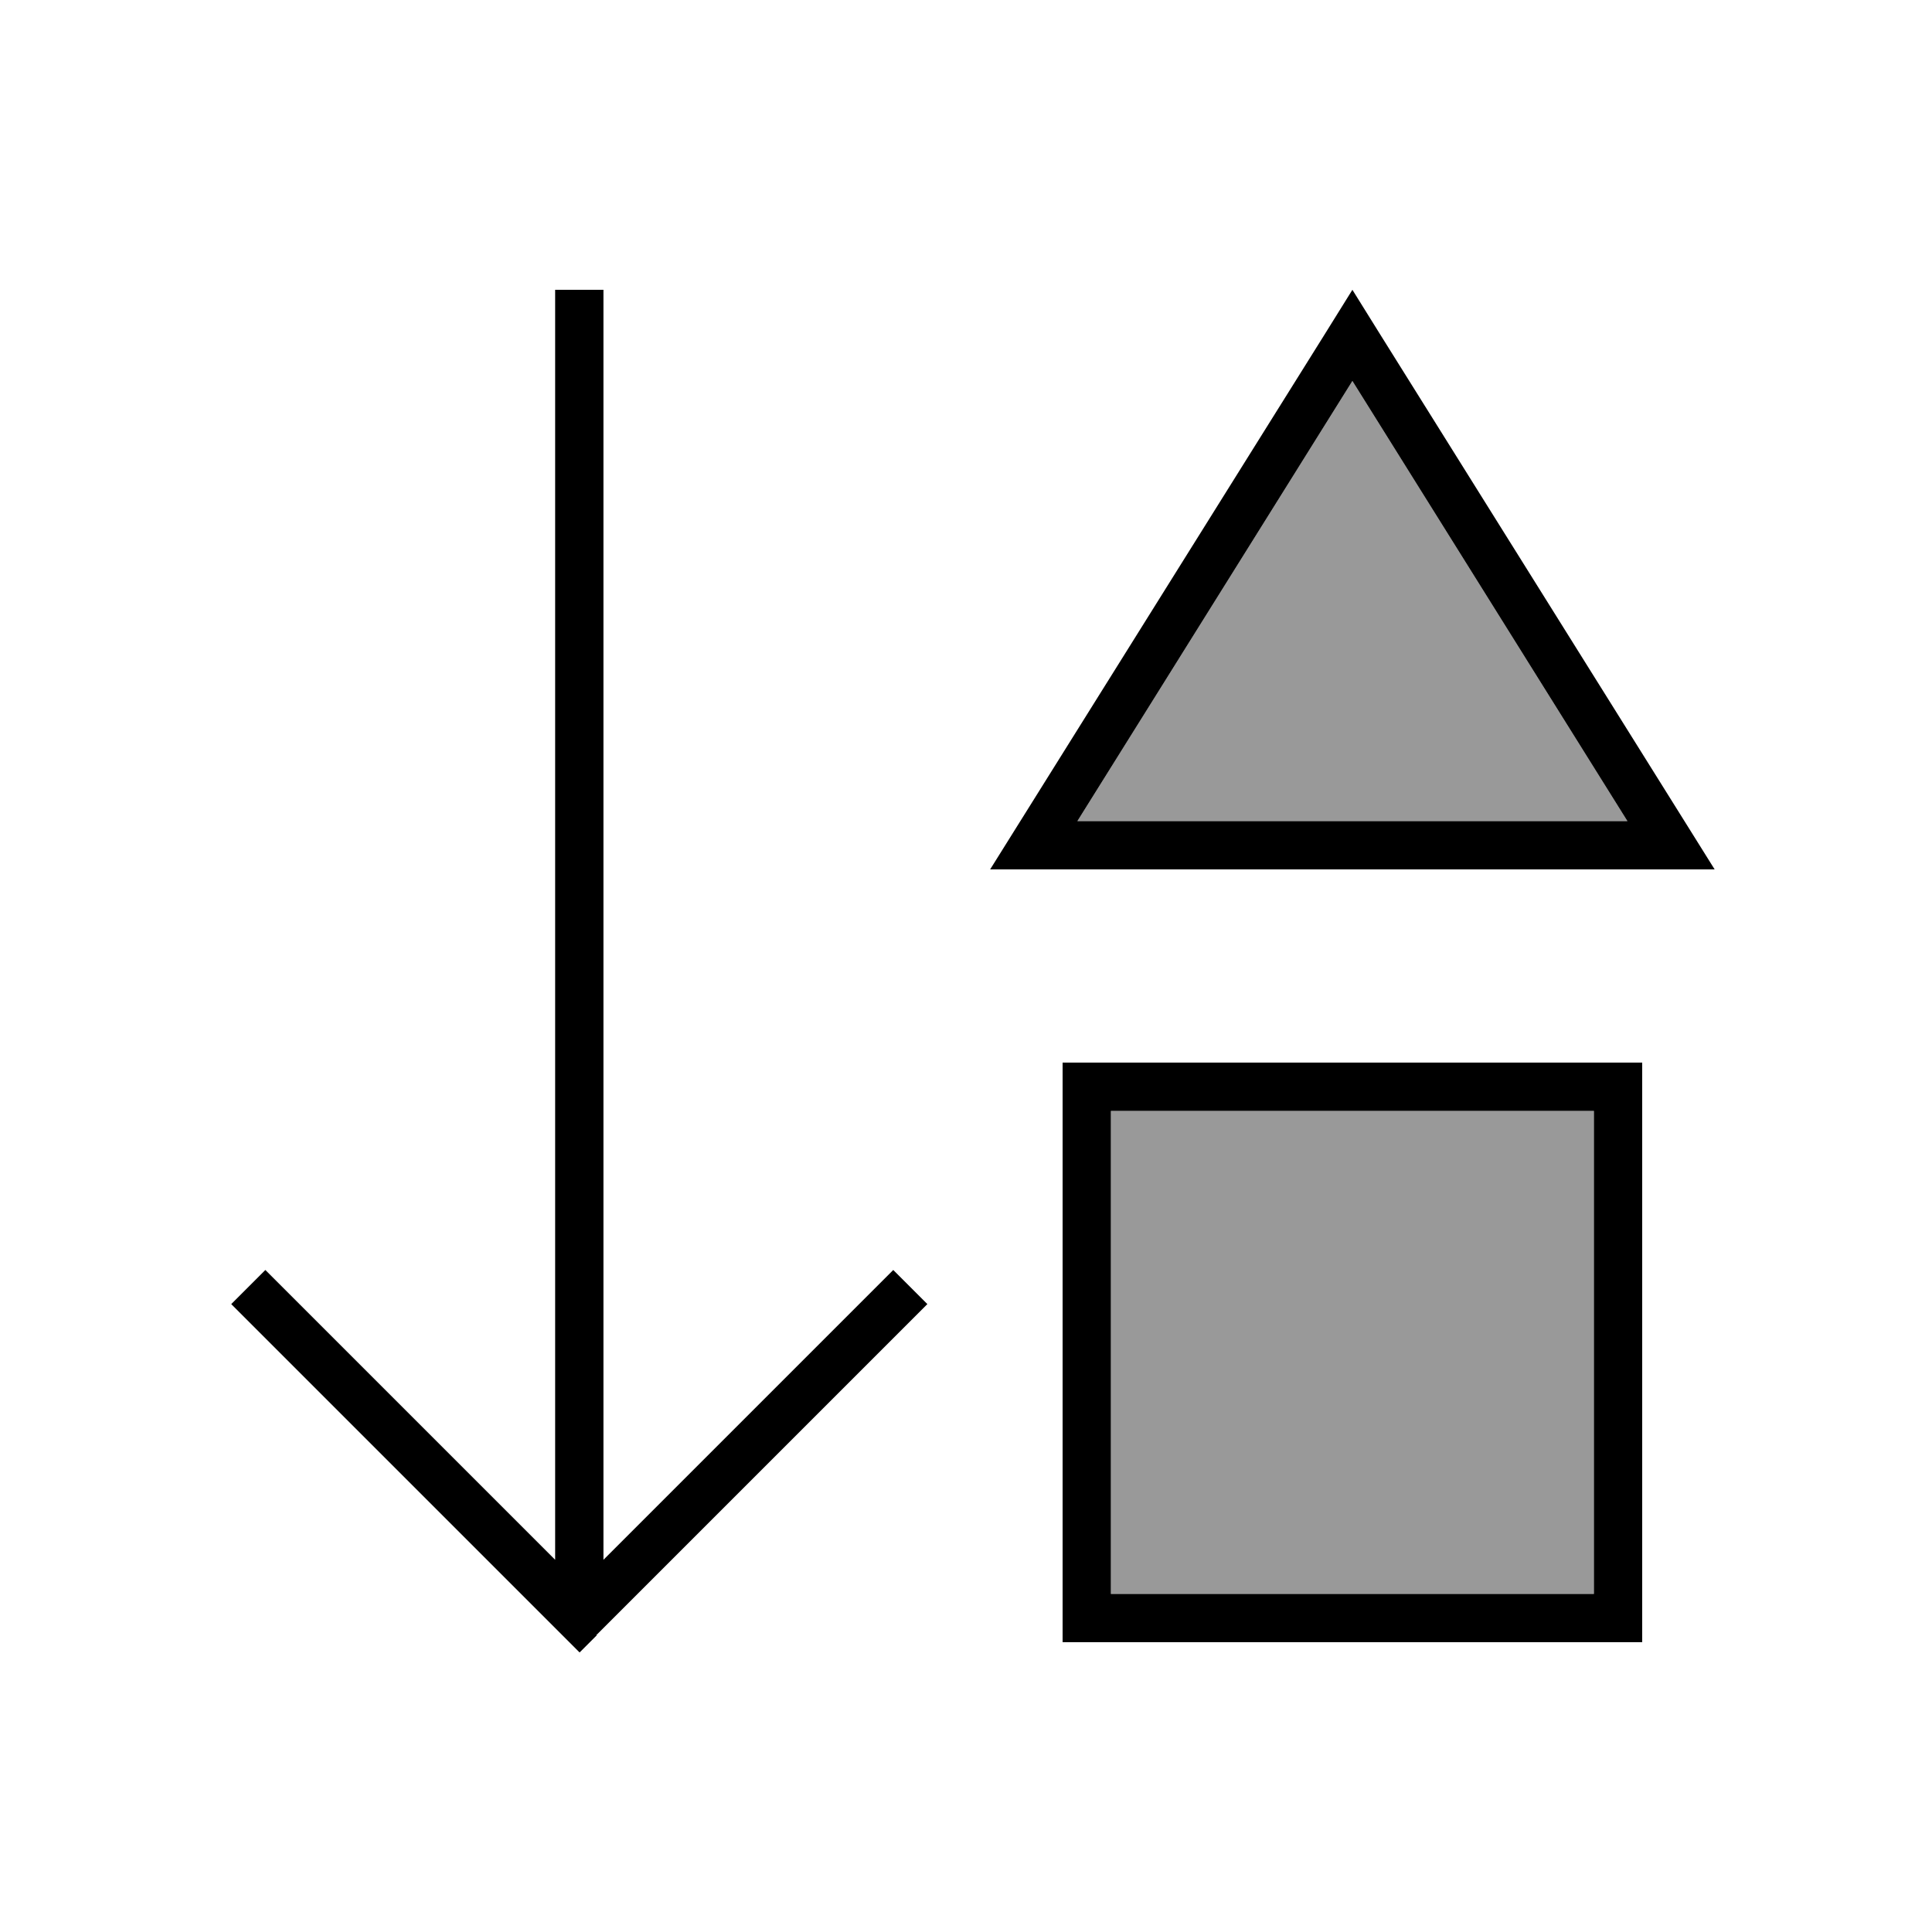 <svg xmlns="http://www.w3.org/2000/svg" viewBox="0 0 640 640"><!--! Font Awesome Pro 7.1.0 by @fontawesome - https://fontawesome.com License - https://fontawesome.com/license (Commercial License) Copyright 2025 Fonticons, Inc. --><path opacity=".4" fill="currentColor" d="M356.9 272L539.1 272L448 126.2L356.9 272zM368 368L368 528L528 528L528 368L368 368z"/><path fill="currentColor" d="M197.7 541.7L192 547.4L186.3 541.7L82.3 437.7L76.6 432L87.9 420.7L93.6 426.4L183.9 516.7L183.9 96L199.9 96L199.9 516.7L290.2 426.4L295.9 420.7L307.2 432L301.5 437.7L197.5 541.7zM328 288L338 272L438.6 111.1L448 96L457.4 111.1L558 272L568 288L328 288zM539.1 272L448 126.2L356.9 272L539.1 272zM368 368L368 528L528 528L528 368L368 368zM368 352L544 352L544 544L352 544L352 352L368 352z"/></svg>